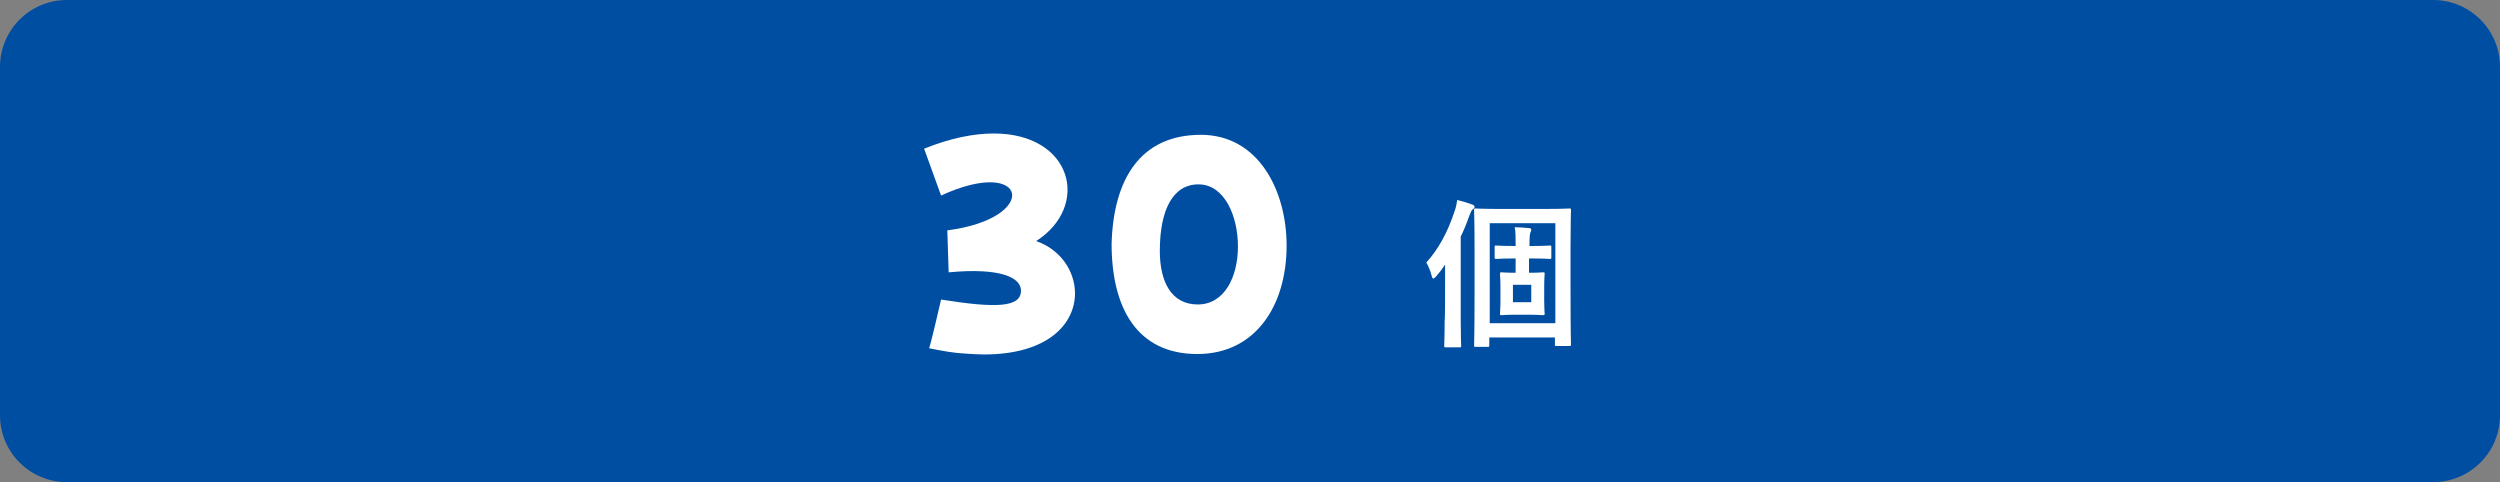 <?xml version="1.0" encoding="utf-8"?>
<!-- Generator: Adobe Illustrator 27.5.0, SVG Export Plug-In . SVG Version: 6.00 Build 0)  -->
<svg version="1.1" id="_レイヤー_2" xmlns="http://www.w3.org/2000/svg" xmlns:xlink="http://www.w3.org/1999/xlink" x="0px"
	 y="0px" viewBox="0 0 560 108" style="enable-background:new 0 0 560 108;" xml:space="preserve">
<rect x="0" y="0" width="560" height="108" fill="#808080" stroke="none"/>
<style type="text/css">
	.st0{fill:#004EA2;}
	.st1{fill:#FFFFFF;}
</style>
<g id="_文字">
	<path class="st0" d="M15,0h530c8.3,0,15,6.7,15,15v78c0,8.3-6.7,15-15,15H15c-8.3,0-15-6.7-15-15V15C0,6.7,6.7,0,15,0z"/>
	<path class="st1" d="M323.7,64.1c0-1.4,0-3.1,0-4.8c-0.6,0.9-1.3,1.8-2,2.6c-0.3,0.3-0.5,0.5-0.6,0.5c-0.2,0-0.3-0.2-0.4-0.6
		c-0.3-1.2-0.8-2.3-1.2-3c2.7-3,4.7-6.6,6.3-11.4c0.3-0.8,0.5-1.7,0.6-2.6c1.2,0.3,2.3,0.6,3.3,1c0.4,0.1,0.6,0.3,0.6,0.5
		c0,0.3-0.1,0.4-0.4,0.6c-0.3,0.2-0.4,0.5-0.8,1.5c-0.6,1.7-1.2,3.2-1.9,4.6v18.9c0,3.5,0.1,5.3,0.1,5.5c0,0.4,0,0.4-0.4,0.4h-3
		c-0.4,0-0.4,0-0.4-0.4c0-0.2,0.1-1.9,0.1-5.5C323.7,71.9,323.7,64.1,323.7,64.1z M330.6,77.7c-0.4,0-0.4,0-0.4-0.4
		c0-0.2,0.1-2.6,0.1-12.1v-9.1c0-6.4-0.1-8.8-0.1-9c0-0.4,0-0.4,0.4-0.4c0.2,0,1.5,0.1,4.9,0.1h11c3.5,0,4.8-0.1,5-0.1
		c0.4,0,0.4,0,0.4,0.4c0,0.3-0.1,2.7-0.1,8.2v9.8c0,9.4,0.1,11.8,0.1,12c0,0.3,0,0.4-0.4,0.4h-2.8c-0.4,0-0.4,0-0.4-0.4v-1.5h-14.7
		v1.7c0,0.4,0,0.4-0.4,0.4L330.6,77.7L330.6,77.7z M333.7,72.4h14.7V50h-14.7V72.4z M342.5,57.9v3.2h0.1c2.1,0,2.8-0.1,3-0.1
		c0.4,0,0.4,0,0.4,0.4c0,0.3-0.1,1-0.1,2.8v3.2c0,1.8,0.1,2.6,0.1,2.8c0,0.3,0,0.4-0.4,0.4c-0.3,0-0.9-0.1-3-0.1h-3.2
		c-2.1,0-2.8,0.1-3,0.1c-0.4,0-0.4,0-0.4-0.4c0-0.3,0.1-1,0.1-2.8v-3.2c0-1.8-0.1-2.5-0.1-2.8c0-0.4,0-0.4,0.4-0.4
		c0.3,0,0.9,0.1,3.1,0.1v-3.2h-0.5c-2.7,0-3.6,0.1-3.8,0.1c-0.4,0-0.4,0-0.4-0.4v-2.2c0-0.4,0-0.4,0.4-0.4c0.2,0,1.2,0.1,3.8,0.1
		h0.5v-0.3c0-1.9,0-2.8-0.2-3.9c1.1,0,2.2,0.1,3.2,0.2c0.3,0,0.5,0.1,0.5,0.4c0,0.2-0.1,0.4-0.2,0.6c-0.1,0.3-0.2,1-0.2,2.7v0.3h0.7
		c2.6,0,3.6-0.1,3.8-0.1c0.4,0,0.4,0,0.4,0.4v2.2c0,0.4,0,0.4-0.4,0.4c-0.2,0-1.2-0.1-3.8-0.1C343.2,57.9,342.5,57.9,342.5,57.9z
		 M343,63.8h-4.1v3.9h4.1C343,67.7,343,63.8,343,63.8z"/>
	<path class="st1" d="M210.8,67.1c12.5,2,17.8,1.7,17.9-1.9c0.1-3-4.5-5.3-16.2-4.2l-0.3-9.4c21-2.7,18.1-16.8-1.4-7.8l-3.8-10.5
		c6-2.4,11.2-3.4,15.6-3.4c17.7,0,21.7,16.3,9.5,24.1c5.5,1.9,8.7,6.8,8.7,11.7c0,6.8-6,13.7-20.4,13.7c-1.3,0-2.7-0.1-4.2-0.2
		c-2.4-0.1-5.2-0.6-8.1-1.2C208.3,78,210.8,67.1,210.8,67.1z"/>
	<path class="st1" d="M249,54.6c0.4-14.4,6.4-24.4,20-24.4c12.9,0,19.2,12.5,19.2,24.8c0,13.5-7,24.3-20,24.3
		C254.7,79.3,249,69,249,54.6z M277.3,55.2c0-6.8-3-13.8-8.7-13.9c-5.8-0.1-8.8,5.6-8.8,14.9c0,6.8,2.5,12,8.5,12
		S277.3,62,277.3,55.2z"/>
</g>
</svg>

